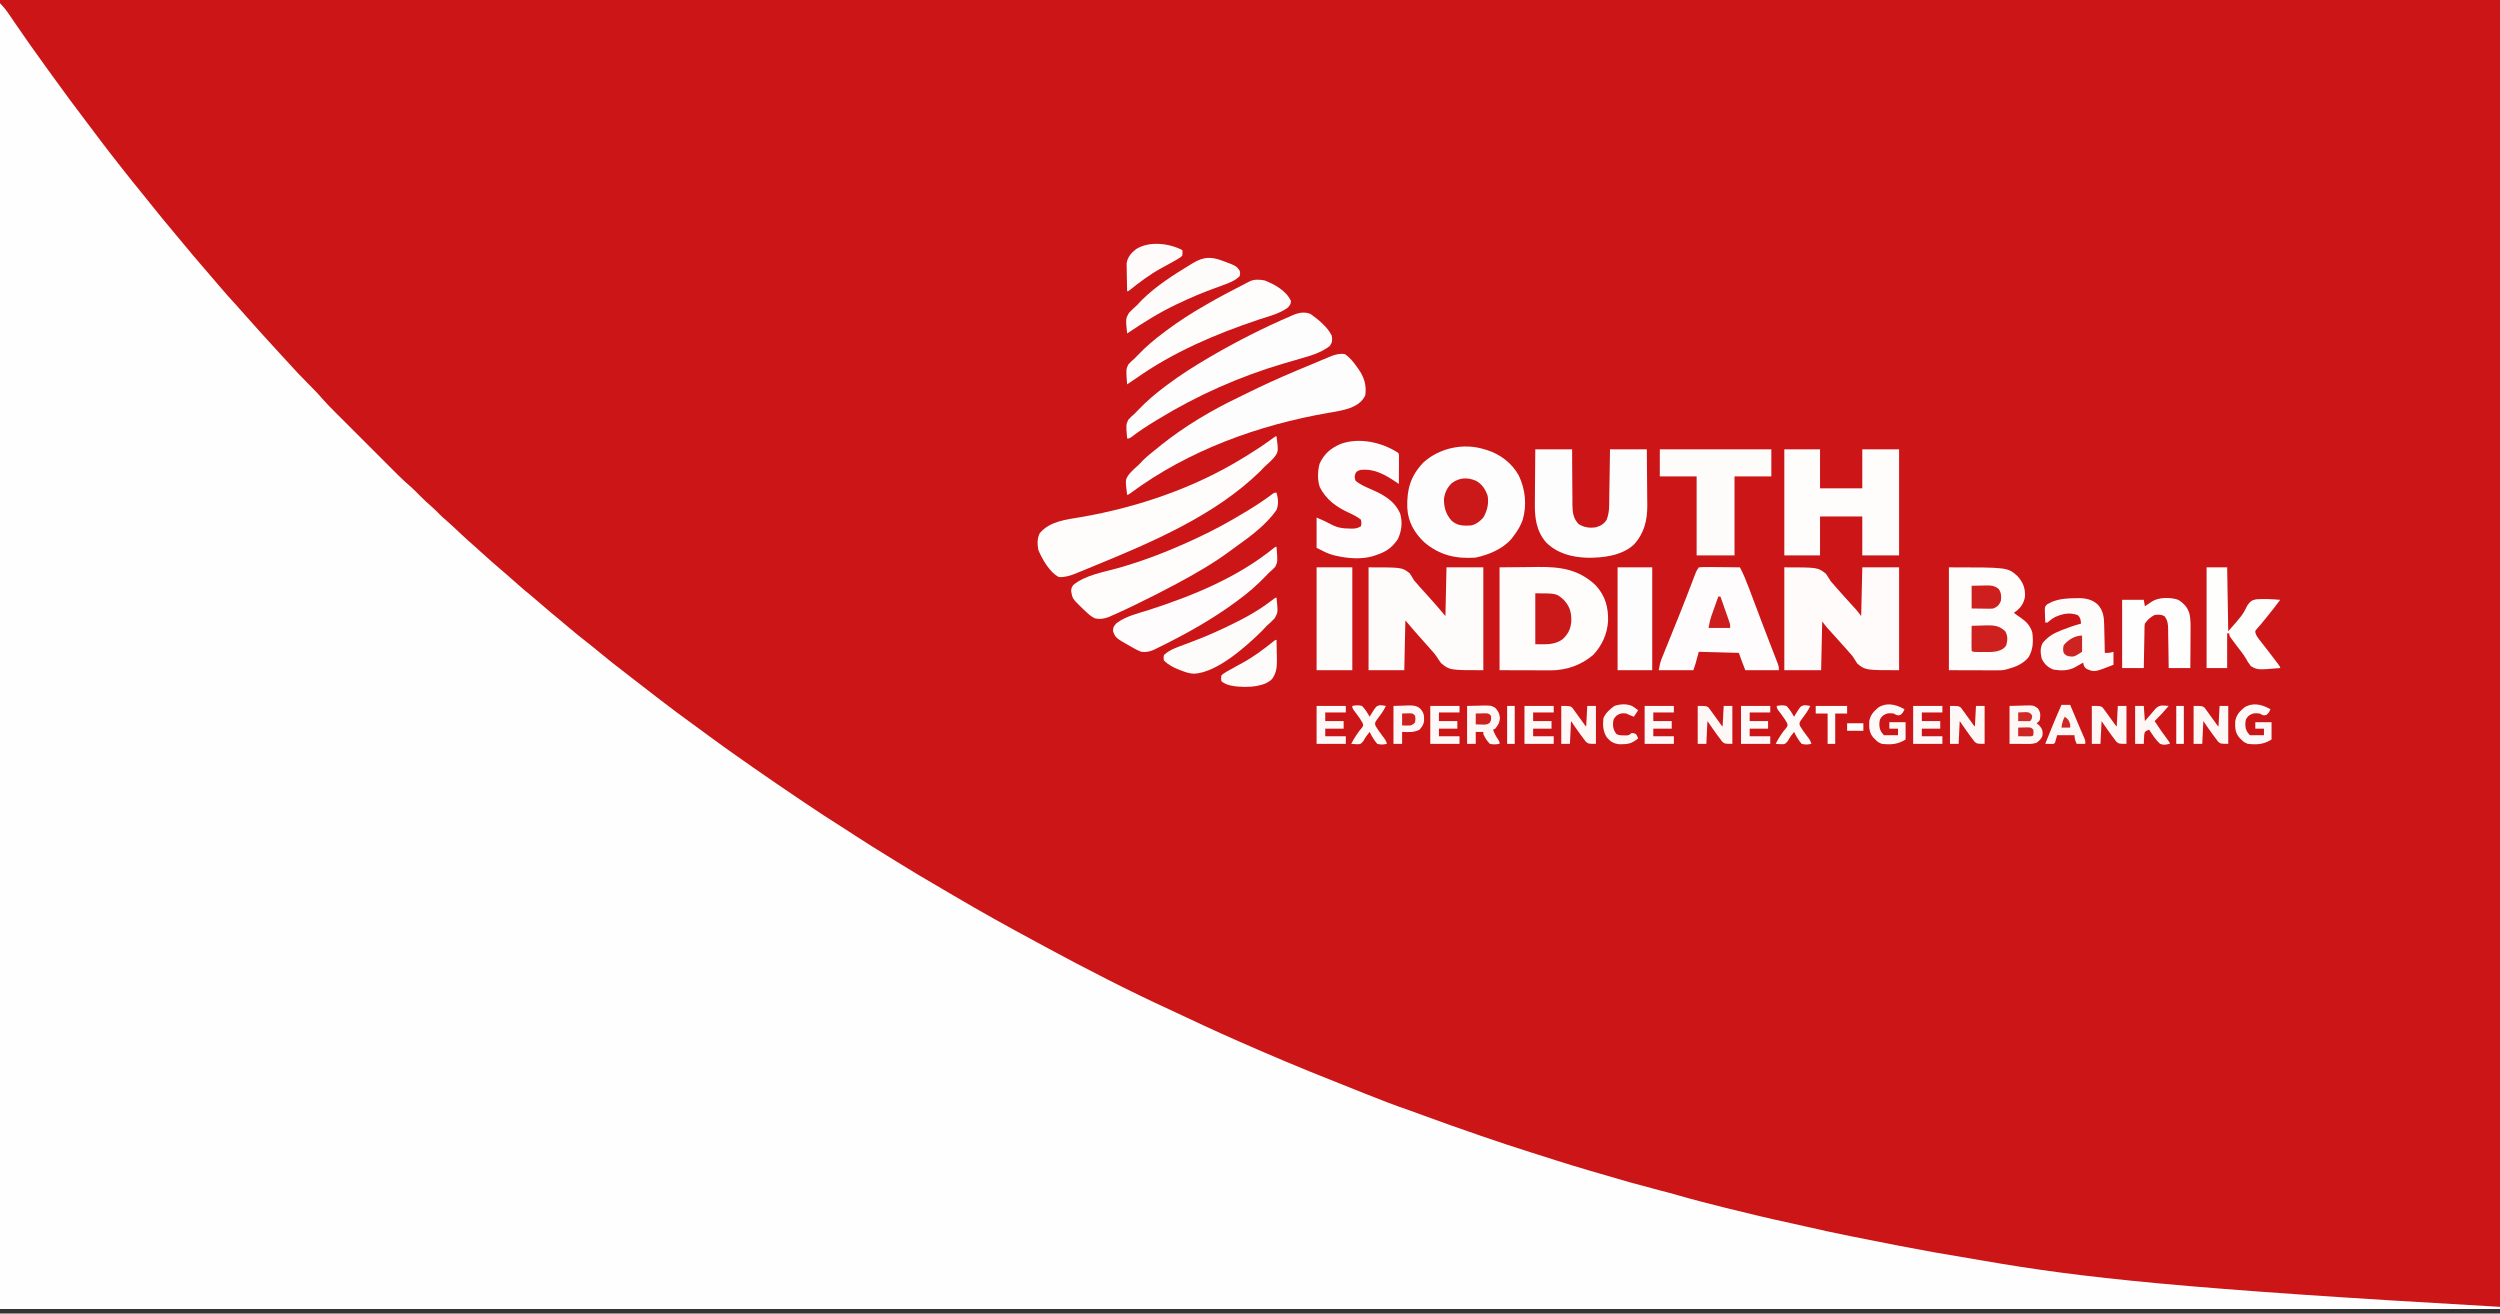 <svg width="118" height="62" viewBox="0 0 118 62" fill="none" xmlns="http://www.w3.org/2000/svg">
<rect x="0" y="0" width="118" height="62" fill="#333333" stroke="none"/>
<g clip-path="url(#clip0_1672_1079)">
<path d="M0 0C38.94 0 77.88 0 118 0C118 20.389 118 40.778 118 61.785C79.06 61.785 40.12 61.785 0 61.785C0 41.396 0 21.007 0 0Z" fill="#CB1517"/>
<path d="M0 0.153C0.176 0.329 0.31 0.502 0.447 0.706C0.497 0.779 0.547 0.853 0.597 0.926C0.624 0.966 0.651 1.006 0.679 1.047C1.164 1.759 1.661 2.463 2.168 3.16C2.25 3.272 2.331 3.385 2.412 3.498C2.981 4.288 3.557 5.071 4.148 5.844C4.357 6.117 4.563 6.391 4.769 6.666C5.025 7.008 5.287 7.345 5.552 7.681C5.621 7.768 5.69 7.855 5.758 7.943C6.066 8.337 6.379 8.726 6.695 9.113C6.815 9.26 6.934 9.408 7.052 9.557C7.457 10.063 7.865 10.566 8.285 11.06C8.429 11.229 8.57 11.4 8.71 11.572C8.96 11.879 9.219 12.18 9.477 12.48C9.581 12.6 9.684 12.72 9.787 12.84C9.838 12.9 9.889 12.959 9.94 13.019C10.068 13.169 10.197 13.319 10.325 13.47C10.617 13.812 10.914 14.149 11.22 14.479C11.354 14.625 11.484 14.774 11.614 14.923C11.756 15.085 11.9 15.245 12.045 15.405C12.159 15.531 12.273 15.658 12.386 15.785C12.651 16.078 12.918 16.369 13.185 16.66C13.209 16.686 13.233 16.712 13.257 16.739C14.07 17.631 14.07 17.631 14.916 18.49C15.011 18.587 15.099 18.687 15.187 18.79C15.369 18.998 15.559 19.195 15.754 19.389C15.79 19.425 15.825 19.46 15.861 19.497C15.977 19.612 16.092 19.728 16.208 19.843C16.289 19.924 16.37 20.005 16.451 20.086C16.62 20.256 16.79 20.425 16.959 20.594C17.175 20.81 17.392 21.026 17.608 21.243C17.775 21.41 17.942 21.577 18.109 21.744C18.189 21.824 18.269 21.904 18.348 21.984C18.46 22.095 18.572 22.207 18.683 22.319C18.732 22.367 18.732 22.367 18.782 22.417C18.974 22.609 19.173 22.791 19.379 22.968C19.519 23.09 19.648 23.222 19.777 23.355C19.978 23.558 20.183 23.753 20.401 23.939C20.525 24.047 20.639 24.165 20.755 24.283C20.847 24.373 20.942 24.458 21.041 24.543C21.29 24.76 21.53 24.987 21.77 25.215C21.974 25.407 22.181 25.593 22.392 25.777C22.519 25.887 22.643 26.001 22.767 26.114C23.049 26.371 23.334 26.622 23.623 26.87C23.685 26.922 23.747 26.975 23.808 27.028C23.855 27.068 23.855 27.068 23.902 27.108C24.083 27.263 24.262 27.42 24.438 27.58C24.649 27.772 24.868 27.953 25.09 28.132C25.272 28.283 25.451 28.437 25.629 28.593C25.894 28.824 26.162 29.05 26.435 29.271C26.591 29.398 26.744 29.529 26.897 29.66C27.15 29.876 27.409 30.083 27.672 30.288C27.916 30.477 28.154 30.673 28.392 30.87C28.721 31.143 29.055 31.407 29.395 31.666C29.58 31.807 29.764 31.951 29.947 32.094C30.289 32.359 30.631 32.625 30.974 32.888C31.046 32.943 31.118 32.998 31.189 33.053C31.733 33.47 32.279 33.881 32.836 34.28C33.077 34.453 33.315 34.629 33.553 34.805C33.961 35.107 34.374 35.402 34.79 35.693C34.912 35.779 35.035 35.865 35.157 35.95C35.244 36.012 35.331 36.073 35.419 36.134C35.457 36.161 35.496 36.188 35.535 36.216C36.249 36.715 36.969 37.205 37.691 37.693C37.786 37.756 37.88 37.82 37.974 37.884C38.581 38.295 39.193 38.695 39.813 39.084C40.017 39.211 40.217 39.343 40.417 39.475C40.894 39.786 41.376 40.087 41.861 40.385C42.017 40.48 42.172 40.577 42.328 40.673C43.022 41.103 43.721 41.521 44.428 41.929C44.621 42.042 44.814 42.156 45.007 42.27C46.272 43.016 47.556 43.731 48.849 44.426C49.014 44.514 49.177 44.603 49.341 44.692C51.279 45.738 53.241 46.753 55.244 47.669C55.498 47.785 55.75 47.904 56.002 48.024C57.093 48.543 58.195 49.035 59.304 49.515C59.431 49.57 59.558 49.625 59.685 49.68C61.076 50.282 62.481 50.847 63.89 51.405C64.066 51.475 64.242 51.545 64.417 51.615C65.102 51.888 65.786 52.157 66.483 52.394C66.729 52.479 66.973 52.569 67.216 52.66C68.039 52.965 68.867 53.255 69.697 53.541C69.756 53.562 69.815 53.582 69.876 53.604C70.653 53.873 71.433 54.132 72.218 54.38C72.356 54.424 72.494 54.468 72.632 54.511C72.835 54.576 73.039 54.641 73.242 54.705C73.322 54.73 73.401 54.755 73.481 54.781C74.004 54.947 74.529 55.108 75.057 55.261C75.183 55.297 75.309 55.334 75.436 55.371C76.905 55.804 76.905 55.804 78.386 56.197C78.66 56.265 78.932 56.339 79.204 56.418C79.902 56.621 80.606 56.8 81.312 56.976C81.414 57.001 81.515 57.026 81.617 57.052C82.588 57.294 83.561 57.526 84.541 57.736C84.757 57.782 84.973 57.831 85.188 57.881C86.612 58.214 88.049 58.489 89.484 58.77C89.534 58.78 89.585 58.79 89.637 58.8C90.715 59.011 91.795 59.203 92.879 59.379C93.124 59.419 93.368 59.461 93.613 59.504C98.252 60.312 102.953 60.828 118 61.683C118 61.717 118 61.75 118 61.785C79.06 61.785 40.12 61.785 0 61.785C0 41.447 0 21.108 0 0.153Z" fill="#FEFEFE"/>
<path d="M70.064 21.208C70.108 21.221 70.152 21.233 70.197 21.246C70.822 21.445 71.373 21.87 71.689 22.449C72 23.103 72.073 23.832 71.872 24.537C71.77 24.82 71.629 25.06 71.444 25.297C71.413 25.338 71.383 25.38 71.351 25.423C70.921 25.922 70.283 26.177 69.655 26.319C68.732 26.386 67.95 26.212 67.23 25.598C66.747 25.144 66.452 24.617 66.423 23.948C66.403 23.095 66.573 22.475 67.178 21.836C67.932 21.141 69.084 20.895 70.064 21.208Z" fill="#FEFDFD"/>
<path d="M70.779 26.779C71.237 26.775 71.694 26.77 72.166 26.766C72.309 26.764 72.451 26.762 72.599 26.76C73.657 26.752 74.517 26.869 75.316 27.626C75.768 28.116 75.919 28.663 75.901 29.318C75.862 29.92 75.616 30.473 75.198 30.913C74.642 31.388 73.935 31.641 73.205 31.64C73.15 31.64 73.095 31.64 73.038 31.64C72.981 31.639 72.924 31.639 72.866 31.639C72.813 31.639 72.76 31.639 72.705 31.639C72.508 31.638 72.311 31.638 72.115 31.637C71.454 31.635 71.454 31.635 70.779 31.634C70.779 30.032 70.779 28.43 70.779 26.779Z" fill="#FEFDFC"/>
<path d="M84.22 26.779C85.804 26.779 85.804 26.779 86.188 27.085C86.268 27.202 86.345 27.321 86.418 27.443C86.478 27.516 86.541 27.588 86.606 27.657C86.633 27.689 86.66 27.72 86.688 27.752C86.909 28.006 87.136 28.253 87.361 28.502C87.402 28.547 87.442 28.592 87.484 28.638C87.521 28.678 87.558 28.719 87.596 28.76C87.685 28.862 87.767 28.97 87.848 29.078C87.865 28.32 87.882 27.561 87.9 26.779C88.473 26.779 89.046 26.779 89.637 26.779C89.637 28.381 89.637 29.983 89.637 31.634C88.053 31.634 88.053 31.634 87.669 31.327C87.589 31.21 87.512 31.091 87.439 30.969C87.379 30.896 87.316 30.825 87.251 30.755C87.224 30.724 87.197 30.692 87.169 30.66C86.948 30.407 86.721 30.159 86.496 29.91C86.455 29.866 86.415 29.821 86.373 29.775C86.336 29.734 86.299 29.694 86.261 29.652C86.172 29.55 86.09 29.442 86.009 29.334C85.992 30.093 85.975 30.852 85.957 31.634C85.384 31.634 84.811 31.634 84.22 31.634C84.22 30.032 84.22 28.43 84.22 26.779Z" fill="#FEFBFA"/>
<path d="M64.596 26.779C66.18 26.779 66.18 26.779 66.538 27.06C66.61 27.168 66.678 27.279 66.742 27.392C66.801 27.463 66.862 27.532 66.924 27.6C66.952 27.631 66.979 27.663 67.008 27.696C67.122 27.826 67.239 27.954 67.356 28.082C67.653 28.408 67.942 28.739 68.224 29.078C68.241 28.32 68.258 27.561 68.275 26.779C68.849 26.779 69.422 26.779 70.013 26.779C70.013 28.381 70.013 29.983 70.013 31.634C68.429 31.634 68.429 31.634 68.02 31.302C67.879 31.103 67.879 31.103 67.819 31.006C67.748 30.893 67.663 30.798 67.573 30.701C67.546 30.67 67.519 30.639 67.492 30.608C67.388 30.488 67.283 30.371 67.177 30.254C66.889 29.935 66.608 29.613 66.334 29.283C66.317 30.059 66.3 30.834 66.282 31.634C65.726 31.634 65.169 31.634 64.596 31.634C64.596 30.032 64.596 28.43 64.596 26.779Z" fill="#FEFCFB"/>
<path d="M60.252 20.595C60.343 21.317 60.343 21.317 60.141 21.589C60.003 21.748 59.847 21.886 59.69 22.026C59.621 22.097 59.553 22.168 59.485 22.24C57.342 24.34 54.329 25.61 51.594 26.732C51.498 26.771 51.403 26.811 51.307 26.85C51.172 26.906 51.037 26.961 50.902 27.016C50.862 27.032 50.822 27.049 50.782 27.066C50.524 27.169 50.26 27.254 49.98 27.238C49.546 27.022 49.191 26.389 49.009 25.961C48.963 25.691 48.946 25.418 49.075 25.17C49.548 24.595 50.341 24.523 51.031 24.405C53.678 23.949 56.372 23.032 58.668 21.617C58.734 21.577 58.8 21.537 58.866 21.497C59.25 21.263 59.621 21.016 59.984 20.751C60.196 20.595 60.196 20.595 60.252 20.595Z" fill="#FEFDFC"/>
<path d="M63.472 16.711C63.716 16.874 63.877 17.077 64.043 17.315C64.065 17.344 64.087 17.374 64.109 17.404C64.385 17.793 64.507 18.175 64.443 18.653C64.304 18.965 64.046 19.129 63.736 19.253C63.404 19.372 63.068 19.427 62.721 19.484C59.406 20.055 56.095 21.255 53.375 23.266C53.251 23.355 53.251 23.355 53.2 23.355C53.109 22.633 53.109 22.633 53.312 22.359C53.45 22.201 53.605 22.063 53.762 21.924C53.822 21.861 53.882 21.799 53.941 21.735C54.173 21.508 54.428 21.308 54.682 21.106C54.752 21.049 54.752 21.049 54.824 20.99C55.925 20.115 57.175 19.368 58.444 18.763C58.588 18.694 58.73 18.622 58.873 18.551C59.605 18.189 60.346 17.854 61.099 17.535C61.141 17.517 61.182 17.5 61.226 17.481C61.471 17.377 61.718 17.275 61.965 17.173C62.099 17.117 62.234 17.06 62.369 17.003C62.46 16.965 62.551 16.927 62.643 16.89C62.685 16.872 62.727 16.854 62.77 16.835C63.012 16.736 63.205 16.681 63.472 16.711Z" fill="#FEFDFD"/>
<path d="M84.22 21.208C84.776 21.208 85.333 21.208 85.906 21.208C85.906 21.815 85.906 22.422 85.906 23.048C86.564 23.048 87.222 23.048 87.9 23.048C87.9 22.441 87.9 21.834 87.9 21.208C88.473 21.208 89.046 21.208 89.637 21.208C89.637 22.861 89.637 24.514 89.637 26.216C89.064 26.216 88.49 26.216 87.9 26.216C87.9 25.609 87.9 25.002 87.9 24.377C87.242 24.377 86.584 24.377 85.906 24.377C85.906 24.984 85.906 25.591 85.906 26.216C85.35 26.216 84.793 26.216 84.22 26.216C84.22 24.564 84.22 22.911 84.22 21.208Z" fill="#FEFDFC"/>
<path d="M72.466 21.208C73.039 21.208 73.613 21.208 74.204 21.208C74.204 21.428 74.205 21.649 74.206 21.876C74.207 22.052 74.209 22.229 74.21 22.405C74.212 22.591 74.213 22.777 74.213 22.963C74.214 23.142 74.215 23.321 74.218 23.501C74.219 23.602 74.218 23.703 74.218 23.804C74.224 24.171 74.248 24.46 74.51 24.735C74.772 24.896 75.027 24.934 75.328 24.888C75.562 24.816 75.702 24.738 75.836 24.53C75.916 24.304 75.948 24.118 75.952 23.877C75.953 23.818 75.954 23.758 75.955 23.697C75.956 23.633 75.956 23.57 75.957 23.504C75.959 23.406 75.959 23.406 75.96 23.305C75.963 23.132 75.966 22.958 75.968 22.784C75.971 22.607 75.974 22.429 75.977 22.252C75.982 21.904 75.987 21.556 75.992 21.208C76.566 21.208 77.139 21.208 77.73 21.208C77.734 21.615 77.738 22.022 77.74 22.429C77.741 22.619 77.743 22.809 77.745 22.998C77.747 23.181 77.749 23.365 77.749 23.548C77.75 23.651 77.751 23.753 77.753 23.856C77.753 24.563 77.607 25.178 77.117 25.705C76.553 26.234 75.648 26.334 74.914 26.326C74.19 26.299 73.507 26.125 72.977 25.603C72.51 25.062 72.435 24.434 72.446 23.744C72.446 23.67 72.447 23.596 72.447 23.523C72.448 23.331 72.45 23.14 72.452 22.948C72.454 22.717 72.455 22.486 72.457 22.255C72.459 21.906 72.462 21.557 72.466 21.208Z" fill="#FEFDFD"/>
<path d="M91.988 26.779C94.753 26.779 94.753 26.779 95.213 27.179C95.484 27.471 95.592 27.744 95.581 28.143C95.543 28.427 95.412 28.64 95.195 28.823C95.148 28.857 95.102 28.89 95.054 28.925C95.154 29.001 95.254 29.075 95.359 29.144C95.634 29.331 95.823 29.523 95.923 29.845C95.978 30.26 95.969 30.65 95.753 31.016C95.496 31.336 95.134 31.48 94.747 31.583C94.717 31.591 94.686 31.6 94.655 31.61C94.528 31.637 94.415 31.64 94.285 31.64C94.207 31.64 94.207 31.64 94.128 31.64C94.047 31.639 94.047 31.639 93.964 31.639C93.914 31.639 93.864 31.639 93.812 31.639C93.626 31.638 93.439 31.638 93.253 31.637C92.626 31.635 92.626 31.635 91.988 31.634C91.988 30.032 91.988 28.43 91.988 26.779Z" fill="#FEFDFC"/>
<path d="M80.183 26.779C80.332 26.765 80.469 26.761 80.618 26.764C80.661 26.764 80.704 26.764 80.748 26.764C80.885 26.765 81.023 26.767 81.16 26.769C81.253 26.77 81.346 26.771 81.439 26.771C81.668 26.773 81.896 26.776 82.125 26.779C82.286 27.087 82.416 27.4 82.538 27.725C82.558 27.777 82.577 27.828 82.597 27.881C82.66 28.048 82.723 28.215 82.786 28.382C82.851 28.555 82.916 28.728 82.982 28.9C83.025 29.016 83.069 29.131 83.112 29.247C83.244 29.596 83.377 29.944 83.512 30.292C83.528 30.333 83.543 30.374 83.56 30.416C83.648 30.644 83.648 30.644 83.736 30.872C83.775 30.973 83.814 31.074 83.853 31.175C83.875 31.231 83.897 31.287 83.919 31.344C83.965 31.48 83.965 31.48 83.965 31.634C83.442 31.634 82.919 31.634 82.38 31.634C82.272 31.363 82.166 31.092 82.074 30.816C81.138 30.791 81.138 30.791 80.183 30.765C80.132 30.95 80.082 31.136 80.029 31.327C79.996 31.428 79.962 31.529 79.927 31.634C79.388 31.634 78.848 31.634 78.292 31.634C78.329 31.411 78.361 31.261 78.442 31.059C78.463 31.008 78.484 30.957 78.505 30.904C78.527 30.849 78.549 30.794 78.573 30.738C78.596 30.68 78.619 30.622 78.643 30.563C78.706 30.408 78.768 30.253 78.831 30.097C78.935 29.842 79.037 29.587 79.14 29.331C79.178 29.236 79.217 29.141 79.255 29.047C79.479 28.489 79.698 27.928 79.911 27.366C79.943 27.281 79.943 27.281 79.976 27.195C79.994 27.147 80.012 27.099 80.031 27.05C80.081 26.932 80.081 26.932 80.183 26.779Z" fill="#FEFCFC"/>
<path d="M65.976 21.362C66.027 21.413 66.027 21.413 66.033 21.55C66.032 21.639 66.032 21.639 66.032 21.731C66.031 21.827 66.031 21.827 66.031 21.926C66.031 21.994 66.03 22.063 66.03 22.131C66.03 22.2 66.029 22.269 66.029 22.337C66.029 22.506 66.028 22.675 66.027 22.844C65.982 22.813 65.982 22.813 65.936 22.782C65.408 22.426 64.895 22.112 64.238 22.179C64.076 22.221 64.076 22.221 63.983 22.333C63.927 22.507 63.927 22.507 63.983 22.69C64.201 22.88 64.484 22.993 64.747 23.108C65.32 23.361 65.827 23.643 66.089 24.244C66.207 24.64 66.157 25.081 65.976 25.45C65.697 25.868 65.376 26.07 64.903 26.217C64.867 26.229 64.831 26.241 64.793 26.254C64.248 26.411 63.609 26.358 63.063 26.233C63.029 26.225 62.996 26.217 62.961 26.209C62.655 26.131 62.439 26.007 62.143 25.859C62.143 25.387 62.143 24.914 62.143 24.428C62.387 24.526 62.617 24.639 62.849 24.761C63.143 24.912 63.377 24.947 63.705 24.948C63.79 24.95 63.79 24.95 63.877 24.951C64.028 24.939 64.111 24.915 64.238 24.837C64.264 24.692 64.264 24.692 64.238 24.53C64.052 24.386 63.858 24.288 63.645 24.191C63.066 23.925 62.591 23.576 62.296 22.997C62.176 22.667 62.191 22.208 62.289 21.875C62.509 21.407 62.817 21.153 63.285 20.95C64.162 20.637 65.216 20.874 65.976 21.362Z" fill="#FEFCFC"/>
<path d="M60.252 23.252C60.333 23.539 60.358 23.79 60.252 24.07C59.777 24.753 59.027 25.315 58.355 25.79C58.264 25.855 58.174 25.922 58.084 25.989C57.288 26.58 56.423 27.078 55.55 27.545C55.507 27.568 55.464 27.591 55.42 27.615C54.822 27.935 54.216 28.24 53.605 28.535C53.545 28.564 53.485 28.594 53.423 28.624C53.12 28.769 52.816 28.911 52.508 29.046C52.451 29.071 52.394 29.096 52.336 29.122C52.106 29.207 51.906 29.242 51.666 29.18C51.506 29.101 51.387 28.997 51.258 28.874C51.214 28.833 51.169 28.791 51.124 28.749C50.62 28.261 50.62 28.261 50.558 27.906C50.565 27.78 50.58 27.716 50.656 27.615C51.212 27.147 52.086 27.004 52.768 26.814C53.971 26.475 55.131 26.024 56.266 25.501C56.345 25.465 56.345 25.465 56.426 25.428C57.237 25.056 58.008 24.636 58.77 24.172C58.811 24.148 58.852 24.123 58.894 24.098C59.291 23.856 59.676 23.607 60.046 23.324C60.15 23.252 60.15 23.252 60.252 23.252Z" fill="#FEFDFC"/>
<path d="M61.858 14.82C62.237 15.092 62.646 15.418 62.858 15.842C62.892 16.059 62.891 16.155 62.763 16.334C62.333 16.661 61.841 16.797 61.33 16.941C61.118 17.001 60.908 17.064 60.697 17.126C60.654 17.138 60.612 17.151 60.569 17.163C58.501 17.775 56.522 18.655 54.682 19.777C54.641 19.802 54.6 19.827 54.558 19.852C54.16 20.093 53.776 20.343 53.406 20.626C53.302 20.697 53.302 20.697 53.2 20.697C53.146 20.045 53.146 20.045 53.254 19.814C53.348 19.707 53.45 19.616 53.557 19.522C53.61 19.468 53.663 19.413 53.715 19.358C54.111 18.945 54.529 18.585 54.988 18.244C55.022 18.219 55.056 18.193 55.09 18.167C55.727 17.686 56.396 17.268 57.084 16.864C57.121 16.843 57.158 16.821 57.197 16.798C58.404 16.095 59.667 15.457 60.952 14.906C60.984 14.892 61.017 14.877 61.051 14.863C61.319 14.752 61.583 14.707 61.858 14.82Z" fill="#FEFDFD"/>
<path d="M78.343 21.208C80.08 21.208 81.817 21.208 83.607 21.208C83.607 21.63 83.607 22.052 83.607 22.486C83.033 22.486 82.46 22.486 81.869 22.486C81.869 23.717 81.869 24.948 81.869 26.216C81.279 26.216 80.689 26.216 80.081 26.216C80.081 24.985 80.081 23.754 80.081 22.486C79.507 22.486 78.934 22.486 78.343 22.486C78.343 22.064 78.343 21.643 78.343 21.208Z" fill="#FEFCFB"/>
<path d="M60.252 25.808C60.306 26.507 60.306 26.507 60.197 26.745C60.104 26.852 60.002 26.941 59.894 27.034C59.841 27.088 59.788 27.143 59.736 27.198C59.341 27.611 58.924 27.973 58.463 28.312C58.432 28.335 58.4 28.359 58.368 28.383C57.202 29.251 55.906 29.965 54.602 30.602C54.568 30.619 54.534 30.636 54.5 30.653C54.278 30.758 54.107 30.794 53.864 30.765C53.728 30.708 53.61 30.652 53.484 30.579C53.45 30.561 53.417 30.542 53.383 30.523C52.658 30.113 52.658 30.113 52.535 29.794C52.531 29.607 52.577 29.548 52.705 29.41C53.141 29.079 53.738 28.947 54.254 28.781C56.318 28.115 58.425 27.247 60.122 25.868C60.201 25.808 60.201 25.808 60.252 25.808Z" fill="#FEFCFC"/>
<path d="M59.69 13.236C60.166 13.421 60.72 13.73 60.935 14.21C60.916 14.36 60.916 14.36 60.792 14.514C60.388 14.816 59.849 14.938 59.376 15.097C57.33 15.787 55.377 16.619 53.605 17.869C53.471 17.962 53.336 18.052 53.2 18.142C53.146 17.441 53.146 17.441 53.256 17.203C53.349 17.096 53.45 17.008 53.557 16.916C53.607 16.865 53.656 16.815 53.704 16.764C54.085 16.363 54.494 16.018 54.937 15.689C54.972 15.663 55.006 15.637 55.042 15.61C55.63 15.167 56.241 14.779 56.879 14.412C56.914 14.391 56.949 14.371 56.985 14.35C57.602 13.992 58.237 13.664 58.872 13.338C58.927 13.31 58.927 13.31 58.982 13.281C59.21 13.173 59.448 13.193 59.69 13.236Z" fill="#FEFDFC"/>
<path d="M104.151 26.779C104.471 26.779 104.791 26.779 105.122 26.779C105.138 27.774 105.155 28.769 105.173 29.794C105.843 29.038 105.843 29.038 106.083 28.564C106.203 28.394 106.286 28.323 106.492 28.287C106.871 28.259 107.248 28.279 107.626 28.312C107.418 28.594 107.202 28.868 106.981 29.139C106.897 29.242 106.813 29.345 106.729 29.448C106.665 29.527 106.597 29.603 106.529 29.678C106.438 29.784 106.438 29.784 106.463 29.892C106.505 30.009 106.558 30.088 106.636 30.187C106.677 30.24 106.677 30.24 106.719 30.294C106.748 30.331 106.778 30.369 106.808 30.407C106.868 30.485 106.929 30.563 106.989 30.64C107.019 30.679 107.049 30.717 107.08 30.756C107.2 30.912 107.319 31.068 107.437 31.225C107.474 31.273 107.511 31.322 107.548 31.372C107.626 31.48 107.626 31.48 107.626 31.532C106.557 31.622 106.557 31.622 106.241 31.441C106.146 31.322 106.07 31.203 105.999 31.07C105.87 30.852 105.706 30.656 105.553 30.455C105.49 30.371 105.427 30.286 105.364 30.201C105.337 30.164 105.31 30.128 105.282 30.09C105.224 29.998 105.224 29.998 105.224 29.896C105.19 29.896 105.156 29.896 105.122 29.896C105.122 30.436 105.122 30.976 105.122 31.532C104.801 31.532 104.481 31.532 104.151 31.532C104.151 29.963 104.151 28.395 104.151 26.779Z" fill="#FEFEFD"/>
<path d="M62.143 26.779C62.699 26.779 63.256 26.779 63.829 26.779C63.829 28.381 63.829 29.983 63.829 31.634C63.273 31.634 62.716 31.634 62.143 31.634C62.143 30.032 62.143 28.43 62.143 26.779Z" fill="#FEFCFB"/>
<path d="M76.35 26.779C76.89 26.779 77.429 26.779 77.985 26.779C77.985 28.381 77.985 29.983 77.985 31.634C77.446 31.634 76.906 31.634 76.35 31.634C76.35 30.032 76.35 28.43 76.35 26.779Z" fill="#FEFDFD"/>
<path d="M97.954 28.235C98.005 28.234 98.055 28.233 98.106 28.232C98.459 28.235 98.748 28.293 99.016 28.536C99.272 28.819 99.311 29.121 99.317 29.488C99.318 29.527 99.319 29.565 99.32 29.604C99.323 29.725 99.326 29.846 99.328 29.966C99.33 30.049 99.332 30.131 99.334 30.213C99.339 30.414 99.343 30.615 99.347 30.816C99.502 30.82 99.606 30.815 99.756 30.765C99.756 30.967 99.756 31.17 99.756 31.378C98.859 31.731 98.859 31.731 98.481 31.57C98.363 31.469 98.354 31.424 98.325 31.276C98.269 31.308 98.269 31.308 98.211 31.341C98.161 31.369 98.111 31.397 98.06 31.426C98.011 31.454 97.961 31.482 97.911 31.511C97.59 31.667 97.259 31.661 96.913 31.602C96.645 31.493 96.488 31.338 96.364 31.078C96.309 30.803 96.285 30.602 96.415 30.346C96.663 30.052 96.911 29.899 97.264 29.762C97.303 29.747 97.341 29.732 97.38 29.716C97.656 29.607 97.935 29.511 98.223 29.436C98.211 29.258 98.203 29.16 98.073 29.034C97.699 28.896 97.363 28.965 97.006 29.122C96.869 29.194 96.755 29.283 96.638 29.385C96.605 29.385 96.571 29.385 96.536 29.385C96.531 29.261 96.527 29.136 96.523 29.011C96.522 28.976 96.52 28.941 96.518 28.904C96.513 28.643 96.513 28.643 96.624 28.524C96.662 28.505 96.701 28.485 96.741 28.465C96.778 28.445 96.815 28.426 96.853 28.405C97.221 28.262 97.563 28.239 97.954 28.235Z" fill="#FEFCFB"/>
<path d="M102.806 28.309C103.068 28.468 103.245 28.655 103.338 28.95C103.399 29.212 103.397 29.468 103.394 29.735C103.394 29.787 103.394 29.838 103.394 29.891C103.393 30.055 103.392 30.218 103.391 30.382C103.39 30.493 103.39 30.605 103.389 30.716C103.388 30.988 103.386 31.26 103.384 31.532C103.047 31.532 102.71 31.532 102.362 31.532C102.359 31.298 102.359 31.298 102.356 31.06C102.354 30.909 102.351 30.758 102.349 30.607C102.347 30.502 102.345 30.397 102.344 30.292C102.343 30.141 102.34 29.991 102.337 29.84C102.337 29.793 102.336 29.746 102.336 29.698C102.33 29.452 102.32 29.277 102.158 29.079C101.996 28.998 101.877 29.01 101.698 29.027C101.497 29.132 101.363 29.248 101.238 29.436C101.221 29.536 101.221 29.536 101.221 29.646C101.22 29.688 101.219 29.73 101.218 29.773C101.217 29.841 101.217 29.841 101.217 29.91C101.216 29.956 101.215 30.002 101.214 30.05C101.211 30.198 101.208 30.346 101.206 30.494C101.204 30.594 101.202 30.694 101.2 30.794C101.195 31.04 101.191 31.286 101.187 31.532C100.849 31.532 100.512 31.532 100.165 31.532C100.165 30.469 100.165 29.407 100.165 28.312C100.502 28.312 100.839 28.312 101.187 28.312C101.204 28.413 101.22 28.514 101.238 28.619C101.269 28.597 101.301 28.576 101.333 28.553C101.374 28.525 101.416 28.497 101.458 28.468C101.499 28.441 101.54 28.413 101.582 28.384C101.902 28.185 102.455 28.186 102.806 28.309Z" fill="#FEFEFE"/>
<path d="M60.252 28.21C60.322 28.903 60.322 28.903 60.168 29.177C60.049 29.308 59.925 29.423 59.792 29.538C59.712 29.622 59.632 29.706 59.553 29.791C58.809 30.522 57.455 31.732 56.381 31.799C56.15 31.796 55.961 31.732 55.748 31.646C55.697 31.627 55.697 31.627 55.644 31.607C55.377 31.504 55.141 31.378 54.937 31.174C54.915 31.052 54.915 31.052 54.937 30.918C55.104 30.765 55.267 30.671 55.476 30.588C55.557 30.555 55.557 30.555 55.64 30.522C55.849 30.442 56.058 30.363 56.267 30.285C57.004 30.011 57.711 29.689 58.412 29.334C58.448 29.316 58.484 29.298 58.521 29.279C59.087 28.992 59.633 28.653 60.132 28.261C60.201 28.21 60.201 28.21 60.252 28.21Z" fill="#FEFCFB"/>
<path d="M57.671 12.297C57.728 12.318 57.728 12.318 57.786 12.339C58.354 12.555 58.354 12.555 58.514 12.776C58.54 12.9 58.54 12.9 58.514 13.032C58.36 13.186 58.198 13.274 57.997 13.354C57.943 13.376 57.889 13.398 57.834 13.42C57.659 13.486 57.484 13.55 57.308 13.614C56.742 13.818 56.196 14.052 55.653 14.309C55.61 14.329 55.568 14.349 55.524 14.37C54.703 14.758 53.953 15.236 53.2 15.74C53.13 15.046 53.13 15.046 53.284 14.772C53.403 14.643 53.527 14.527 53.66 14.412C53.736 14.33 53.813 14.248 53.889 14.166C54.572 13.492 55.404 12.964 56.221 12.47C56.253 12.45 56.284 12.431 56.316 12.412C56.798 12.124 57.153 12.106 57.671 12.297Z" fill="#FEFCFB"/>
<path d="M69.665 22.692C69.948 22.843 70.12 23.107 70.218 23.406C70.277 23.773 70.199 24.107 70.013 24.428C69.848 24.612 69.642 24.774 69.396 24.806C69.039 24.816 68.781 24.817 68.508 24.57C68.241 24.262 68.151 23.947 68.156 23.545C68.191 23.261 68.312 23.006 68.52 22.808C68.883 22.539 69.258 22.52 69.665 22.692Z" fill="#CB1819"/>
<path d="M72.466 28.005C73.456 28.005 73.456 28.005 73.803 28.305C74.1 28.629 74.174 28.898 74.165 29.334C74.136 29.69 74.012 29.936 73.747 30.178C73.358 30.456 72.937 30.407 72.466 30.407C72.466 29.614 72.466 28.822 72.466 28.005Z" fill="#CB1819"/>
<path d="M60.252 30.203C60.258 30.433 60.262 30.663 60.265 30.892C60.267 30.99 60.267 30.99 60.27 31.089C60.274 31.466 60.262 31.727 60.048 32.042C59.953 32.135 59.953 32.135 59.856 32.189C59.825 32.208 59.793 32.227 59.761 32.246C59.45 32.378 59.146 32.42 58.812 32.419C58.774 32.419 58.737 32.419 58.699 32.419C58.379 32.413 57.881 32.38 57.646 32.145C57.632 32.022 57.632 32.022 57.646 31.889C57.714 31.815 57.714 31.815 57.818 31.752C57.86 31.726 57.902 31.7 57.945 31.674C58.106 31.582 58.268 31.493 58.431 31.405C58.49 31.372 58.49 31.372 58.55 31.34C58.59 31.318 58.629 31.296 58.67 31.274C59.19 30.986 59.658 30.634 60.12 30.263C60.201 30.203 60.201 30.203 60.252 30.203Z" fill="#FEFBFB"/>
<path d="M55.806 11.805C55.817 11.924 55.817 11.924 55.806 12.061C55.738 12.135 55.738 12.135 55.634 12.198C55.592 12.224 55.55 12.249 55.507 12.276C55.346 12.367 55.184 12.457 55.021 12.545C54.982 12.567 54.943 12.588 54.902 12.61C54.862 12.632 54.822 12.653 54.781 12.676C54.262 12.963 53.794 13.316 53.331 13.687C53.251 13.747 53.251 13.747 53.2 13.747C53.195 13.542 53.191 13.336 53.188 13.131C53.188 13.061 53.186 12.991 53.184 12.921C53.182 12.821 53.181 12.72 53.18 12.619C53.179 12.559 53.178 12.498 53.176 12.436C53.216 12.144 53.391 11.936 53.623 11.759C54.238 11.366 55.185 11.478 55.806 11.805Z" fill="#FEFBFA"/>
<path d="M94.85 33.32C95.038 33.315 95.227 33.309 95.421 33.304C95.51 33.3 95.51 33.3 95.6 33.297C95.985 33.292 95.985 33.292 96.189 33.435C96.326 33.645 96.312 33.738 96.281 33.984C96.204 34.087 96.204 34.087 96.127 34.138C96.191 34.188 96.191 34.188 96.255 34.24C96.399 34.412 96.422 34.486 96.408 34.703C96.365 34.873 96.262 34.954 96.127 35.057C95.974 35.109 95.873 35.114 95.713 35.114C95.668 35.114 95.623 35.113 95.576 35.113C95.519 35.113 95.461 35.112 95.402 35.112C95.22 35.111 95.037 35.11 94.85 35.109C94.85 34.518 94.85 33.928 94.85 33.32Z" fill="#FDF8F6"/>
<path d="M69.246 33.32C69.435 33.316 69.624 33.312 69.818 33.307C69.907 33.305 69.907 33.305 69.997 33.302C70.384 33.298 70.384 33.298 70.583 33.417C70.73 33.585 70.774 33.677 70.799 33.901C70.776 34.12 70.712 34.224 70.575 34.393C70.541 34.41 70.508 34.427 70.473 34.444C70.528 34.601 70.591 34.723 70.684 34.863C70.779 35.007 70.779 35.007 70.779 35.109C70.618 35.138 70.48 35.148 70.32 35.109C70.184 34.973 70.093 34.823 70.013 34.649C70.013 34.615 70.013 34.581 70.013 34.547C69.895 34.547 69.777 34.547 69.655 34.547C69.655 34.732 69.655 34.918 69.655 35.109C69.52 35.109 69.385 35.109 69.246 35.109C69.246 34.519 69.246 33.928 69.246 33.32Z" fill="#FDF7F5"/>
<path d="M103.538 33.32C103.946 33.32 103.946 33.32 104.058 33.404C104.085 33.442 104.113 33.48 104.141 33.52C104.172 33.561 104.203 33.602 104.234 33.645C104.265 33.688 104.295 33.732 104.327 33.777C104.358 33.82 104.39 33.864 104.423 33.908C104.482 33.988 104.54 34.069 104.597 34.15C104.656 34.237 104.656 34.237 104.713 34.291C104.73 33.971 104.747 33.65 104.764 33.32C104.899 33.32 105.034 33.32 105.173 33.32C105.173 33.91 105.173 34.501 105.173 35.109C104.815 35.109 104.815 35.109 104.692 35.004C104.639 34.932 104.639 34.932 104.585 34.86C104.547 34.809 104.508 34.758 104.469 34.706C104.431 34.653 104.394 34.601 104.355 34.547C104.319 34.497 104.283 34.447 104.246 34.395C104.162 34.276 104.08 34.156 103.998 34.035C103.981 34.39 103.964 34.744 103.946 35.109C103.812 35.109 103.677 35.109 103.538 35.109C103.538 34.519 103.538 33.928 103.538 33.32Z" fill="#FDF8F6"/>
<path d="M98.734 33.32C99.142 33.32 99.142 33.32 99.254 33.404C99.281 33.442 99.309 33.48 99.337 33.52C99.368 33.561 99.399 33.602 99.43 33.645C99.461 33.688 99.491 33.732 99.523 33.777C99.554 33.82 99.586 33.864 99.619 33.908C99.678 33.988 99.736 34.069 99.793 34.15C99.852 34.237 99.852 34.237 99.909 34.291C99.926 33.971 99.943 33.65 99.96 33.32C100.095 33.32 100.23 33.32 100.369 33.32C100.369 33.91 100.369 34.501 100.369 35.109C100.011 35.109 100.011 35.109 99.888 35.004C99.835 34.932 99.835 34.932 99.781 34.86C99.743 34.809 99.704 34.758 99.665 34.706C99.627 34.653 99.59 34.601 99.551 34.547C99.515 34.497 99.48 34.447 99.442 34.395C99.358 34.276 99.276 34.156 99.194 34.035C99.177 34.39 99.16 34.744 99.142 35.109C99.008 35.109 98.873 35.109 98.734 35.109C98.734 34.519 98.734 33.928 98.734 33.32Z" fill="#FDF8F6"/>
<path d="M92.039 33.32C92.448 33.32 92.448 33.32 92.559 33.404C92.587 33.442 92.614 33.48 92.642 33.52C92.673 33.561 92.704 33.602 92.736 33.645C92.766 33.688 92.797 33.732 92.828 33.777C92.86 33.82 92.892 33.864 92.924 33.908C92.983 33.988 93.041 34.069 93.098 34.15C93.157 34.237 93.157 34.237 93.215 34.291C93.231 33.971 93.248 33.65 93.266 33.32C93.4 33.32 93.535 33.32 93.674 33.32C93.674 33.91 93.674 34.501 93.674 35.109C93.317 35.109 93.317 35.109 93.194 35.004C93.141 34.932 93.141 34.932 93.087 34.86C93.048 34.809 93.01 34.758 92.97 34.706C92.933 34.653 92.895 34.601 92.857 34.547C92.821 34.497 92.785 34.447 92.748 34.395C92.664 34.276 92.581 34.156 92.499 34.035C92.482 34.39 92.465 34.744 92.448 35.109C92.313 35.109 92.178 35.109 92.039 35.109C92.039 34.519 92.039 33.928 92.039 33.32Z" fill="#FDF8F6"/>
<path d="M80.132 33.32C80.54 33.32 80.54 33.32 80.652 33.404C80.679 33.442 80.707 33.48 80.735 33.52C80.766 33.561 80.796 33.602 80.828 33.645C80.859 33.688 80.889 33.732 80.921 33.777C80.952 33.82 80.984 33.864 81.017 33.908C81.076 33.988 81.134 34.069 81.191 34.15C81.25 34.237 81.25 34.237 81.307 34.291C81.324 33.971 81.341 33.65 81.358 33.32C81.493 33.32 81.628 33.32 81.767 33.32C81.767 33.91 81.767 34.501 81.767 35.109C81.409 35.109 81.409 35.109 81.286 35.004C81.233 34.932 81.233 34.932 81.179 34.86C81.141 34.809 81.102 34.758 81.063 34.706C81.025 34.653 80.988 34.601 80.949 34.547C80.913 34.497 80.877 34.447 80.841 34.395C80.756 34.276 80.674 34.156 80.591 34.035C80.575 34.39 80.558 34.744 80.54 35.109C80.406 35.109 80.271 35.109 80.132 35.109C80.132 34.519 80.132 33.928 80.132 33.32Z" fill="#FDF8F6"/>
<path d="M73.692 33.32C74.101 33.32 74.101 33.32 74.213 33.404C74.24 33.442 74.267 33.48 74.296 33.52C74.327 33.561 74.357 33.602 74.389 33.645C74.419 33.688 74.45 33.732 74.481 33.777C74.513 33.82 74.545 33.864 74.578 33.908C74.636 33.988 74.694 34.069 74.752 34.15C74.811 34.237 74.811 34.237 74.868 34.291C74.885 33.971 74.901 33.65 74.919 33.32C75.054 33.32 75.189 33.32 75.328 33.32C75.328 33.91 75.328 34.501 75.328 35.109C74.97 35.109 74.97 35.109 74.847 35.004C74.794 34.932 74.794 34.932 74.74 34.86C74.702 34.809 74.663 34.758 74.624 34.706C74.586 34.653 74.549 34.601 74.51 34.547C74.474 34.497 74.438 34.447 74.401 34.395C74.317 34.276 74.234 34.156 74.152 34.035C74.135 34.39 74.119 34.744 74.101 35.109C73.966 35.109 73.831 35.109 73.692 35.109C73.692 34.519 73.692 33.928 73.692 33.32Z" fill="#FDF8F6"/>
<path d="M93.061 29.538C93.248 29.531 93.436 29.526 93.623 29.522C93.676 29.52 93.728 29.518 93.783 29.516C94.127 29.51 94.39 29.547 94.645 29.794C94.779 30.02 94.759 30.208 94.696 30.458C94.576 30.638 94.448 30.688 94.243 30.744C94.031 30.784 93.819 30.777 93.604 30.774C93.557 30.774 93.511 30.774 93.463 30.774C93.119 30.772 93.119 30.772 93.061 30.714C93.057 30.627 93.055 30.539 93.056 30.452C93.056 30.399 93.056 30.346 93.056 30.291C93.057 30.236 93.057 30.18 93.058 30.123C93.058 30.067 93.058 30.011 93.058 29.954C93.059 29.815 93.06 29.677 93.061 29.538Z" fill="#CD201F"/>
<path d="M65.772 33.32C65.942 33.315 66.113 33.309 66.289 33.304C66.369 33.301 66.369 33.301 66.45 33.297C66.68 33.294 66.846 33.293 67.029 33.442C67.21 33.639 67.22 33.76 67.217 34.019C67.194 34.204 67.121 34.308 66.998 34.444C66.726 34.582 66.479 34.554 66.18 34.547C66.18 34.732 66.18 34.918 66.18 35.109C66.045 35.109 65.91 35.109 65.772 35.109C65.772 34.518 65.772 33.928 65.772 33.32Z" fill="#FDF8F7"/>
<path d="M107.064 33.422C107.097 33.439 107.131 33.456 107.166 33.474C107.116 33.599 107.078 33.667 106.968 33.748C106.823 33.791 106.787 33.746 106.655 33.678C106.439 33.654 106.334 33.654 106.15 33.774C106 33.924 105.992 33.961 105.978 34.179C105.98 34.395 106.04 34.545 106.195 34.7C106.307 34.704 106.419 34.704 106.53 34.703C106.592 34.703 106.653 34.702 106.716 34.702C106.787 34.701 106.787 34.701 106.859 34.7C106.859 34.599 106.859 34.498 106.859 34.393C106.724 34.393 106.589 34.393 106.45 34.393C106.45 34.292 106.45 34.191 106.45 34.087C106.703 34.087 106.956 34.087 107.217 34.087C107.217 34.357 107.217 34.626 107.217 34.904C106.853 35.137 106.519 35.159 106.093 35.109C105.911 35.029 105.911 35.029 105.786 34.904C105.749 34.87 105.749 34.87 105.712 34.834C105.5 34.6 105.49 34.351 105.503 34.044C105.553 33.751 105.699 33.591 105.919 33.403C106.28 33.156 106.697 33.232 107.064 33.422Z" fill="#FDF9F8"/>
<path d="M89.79 33.422C89.824 33.439 89.858 33.456 89.892 33.474C89.842 33.599 89.805 33.667 89.695 33.748C89.55 33.791 89.513 33.746 89.382 33.678C89.165 33.654 89.061 33.654 88.877 33.774C88.727 33.924 88.719 33.961 88.704 34.179C88.706 34.395 88.766 34.545 88.921 34.7C89.033 34.704 89.145 34.704 89.257 34.703C89.318 34.703 89.379 34.702 89.442 34.702C89.513 34.701 89.513 34.701 89.586 34.7C89.586 34.599 89.586 34.498 89.586 34.393C89.451 34.393 89.316 34.393 89.177 34.393C89.177 34.292 89.177 34.191 89.177 34.087C89.43 34.087 89.683 34.087 89.944 34.087C89.944 34.357 89.944 34.626 89.944 34.904C89.58 35.137 89.246 35.159 88.819 35.109C88.637 35.029 88.637 35.029 88.513 34.904C88.476 34.87 88.476 34.87 88.438 34.834C88.226 34.6 88.216 34.351 88.229 34.044C88.28 33.751 88.426 33.591 88.646 33.403C89.007 33.156 89.424 33.232 89.79 33.422Z" fill="#FDF9F8"/>
<path d="M97.303 33.269C97.438 33.269 97.573 33.269 97.712 33.269C97.736 33.327 97.736 33.327 97.761 33.385C97.835 33.561 97.909 33.736 97.983 33.911C98.009 33.971 98.034 34.032 98.06 34.094C98.085 34.153 98.11 34.212 98.136 34.272C98.16 34.329 98.184 34.386 98.208 34.444C98.26 34.567 98.314 34.688 98.368 34.81C98.427 34.956 98.427 34.956 98.427 35.109C98.292 35.109 98.157 35.109 98.018 35.109C97.954 34.96 97.916 34.864 97.916 34.7C97.646 34.7 97.376 34.7 97.098 34.7C97.048 34.877 97.048 34.877 96.996 35.058C96.945 35.109 96.945 35.109 96.85 35.114C96.746 35.112 96.641 35.111 96.536 35.109C96.78 34.49 97.031 33.876 97.303 33.269Z" fill="#FDF7F5"/>
<path d="M90.301 33.32C90.757 33.32 91.212 33.32 91.681 33.32C91.681 33.421 91.681 33.522 91.681 33.627C91.361 33.627 91.04 33.627 90.71 33.627C90.71 33.762 90.71 33.897 90.71 34.035C90.997 34.035 91.284 34.035 91.579 34.035C91.579 34.154 91.579 34.272 91.579 34.393C91.292 34.393 91.005 34.393 90.71 34.393C90.71 34.511 90.71 34.629 90.71 34.751C91.031 34.751 91.351 34.751 91.681 34.751C91.681 34.869 91.681 34.987 91.681 35.109C91.226 35.109 90.77 35.109 90.301 35.109C90.301 34.519 90.301 33.928 90.301 33.32Z" fill="#FDF9F8"/>
<path d="M82.176 33.32C82.631 33.32 83.087 33.32 83.556 33.32C83.556 33.421 83.556 33.522 83.556 33.627C83.235 33.627 82.915 33.627 82.585 33.627C82.585 33.762 82.585 33.897 82.585 34.035C82.871 34.035 83.158 34.035 83.453 34.035C83.453 34.154 83.453 34.272 83.453 34.393C83.167 34.393 82.88 34.393 82.585 34.393C82.585 34.511 82.585 34.629 82.585 34.751C82.905 34.751 83.225 34.751 83.556 34.751C83.556 34.869 83.556 34.987 83.556 35.109C83.1 35.109 82.645 35.109 82.176 35.109C82.176 34.519 82.176 33.928 82.176 33.32Z" fill="#FDF9F8"/>
<path d="M77.627 33.32C78.083 33.32 78.538 33.32 79.007 33.32C79.007 33.421 79.007 33.522 79.007 33.627C78.687 33.627 78.366 33.627 78.036 33.627C78.036 33.762 78.036 33.897 78.036 34.035C78.323 34.035 78.61 34.035 78.905 34.035C78.905 34.154 78.905 34.272 78.905 34.393C78.618 34.393 78.332 34.393 78.036 34.393C78.036 34.511 78.036 34.629 78.036 34.751C78.357 34.751 78.677 34.751 79.007 34.751C79.007 34.869 79.007 34.987 79.007 35.109C78.552 35.109 78.097 35.109 77.627 35.109C77.627 34.519 77.627 33.928 77.627 33.32Z" fill="#FDF9F8"/>
<path d="M71.955 33.32C72.41 33.32 72.865 33.32 73.335 33.32C73.335 33.421 73.335 33.522 73.335 33.627C73.014 33.627 72.694 33.627 72.364 33.627C72.364 33.762 72.364 33.897 72.364 34.035C72.65 34.035 72.937 34.035 73.232 34.035C73.232 34.154 73.232 34.272 73.232 34.393C72.946 34.393 72.659 34.393 72.364 34.393C72.364 34.511 72.364 34.629 72.364 34.751C72.684 34.751 73.004 34.751 73.335 34.751C73.335 34.869 73.335 34.987 73.335 35.109C72.879 35.109 72.424 35.109 71.955 35.109C71.955 34.519 71.955 33.928 71.955 33.32Z" fill="#FDF9F8"/>
<path d="M67.509 33.32C67.964 33.32 68.419 33.32 68.889 33.32C68.889 33.421 68.889 33.522 68.889 33.627C68.568 33.627 68.248 33.627 67.918 33.627C67.918 33.762 67.918 33.897 67.918 34.035C68.204 34.035 68.491 34.035 68.786 34.035C68.786 34.154 68.786 34.272 68.786 34.393C68.5 34.393 68.213 34.393 67.918 34.393C67.918 34.511 67.918 34.629 67.918 34.751C68.238 34.751 68.558 34.751 68.889 34.751C68.889 34.869 68.889 34.987 68.889 35.109C68.433 35.109 67.978 35.109 67.509 35.109C67.509 34.519 67.509 33.928 67.509 33.32Z" fill="#FDF9F8"/>
<path d="M62.143 33.32C62.598 33.32 63.053 33.32 63.523 33.32C63.523 33.421 63.523 33.522 63.523 33.627C63.202 33.627 62.882 33.627 62.552 33.627C62.552 33.762 62.552 33.897 62.552 34.035C62.838 34.035 63.125 34.035 63.42 34.035C63.42 34.154 63.42 34.272 63.42 34.393C63.134 34.393 62.847 34.393 62.552 34.393C62.552 34.511 62.552 34.629 62.552 34.751C62.872 34.751 63.193 34.751 63.523 34.751C63.523 34.869 63.523 34.987 63.523 35.109C63.067 35.109 62.612 35.109 62.143 35.109C62.143 34.519 62.143 33.928 62.143 33.32Z" fill="#FDF9F8"/>
<path d="M100.778 33.32C100.913 33.32 101.048 33.32 101.187 33.32C101.204 33.556 101.22 33.792 101.238 34.035C101.317 33.944 101.317 33.944 101.397 33.85C101.43 33.813 101.463 33.776 101.497 33.738C101.557 33.67 101.615 33.602 101.671 33.531C101.782 33.401 101.85 33.328 102.024 33.301C102.138 33.301 102.248 33.306 102.362 33.32C102.152 33.572 101.933 33.807 101.698 34.035C101.9 34.346 102.113 34.648 102.335 34.946C102.413 35.058 102.413 35.058 102.413 35.109C102.134 35.167 102.134 35.167 101.953 35.109C101.746 34.921 101.595 34.676 101.442 34.444C101.337 34.474 101.337 34.474 101.238 34.547C101.202 34.682 101.202 34.682 101.199 34.834C101.197 34.885 101.194 34.937 101.191 34.989C101.189 35.029 101.188 35.068 101.187 35.109C101.052 35.109 100.917 35.109 100.778 35.109C100.778 34.518 100.778 33.928 100.778 33.32Z" fill="#FDF8F6"/>
<path d="M83.862 33.32C84.025 33.287 84.16 33.277 84.322 33.32C84.471 33.474 84.576 33.645 84.68 33.831C84.701 33.794 84.722 33.758 84.744 33.72C84.982 33.337 84.982 33.337 85.152 33.286C85.264 33.288 85.264 33.288 85.446 33.32C85.336 33.565 85.169 33.771 85.011 33.986C84.92 34.13 84.92 34.13 84.962 34.267C85.049 34.412 85.143 34.546 85.245 34.681C85.441 34.94 85.441 34.94 85.498 35.109C85.333 35.146 85.201 35.157 85.037 35.109C84.887 34.938 84.782 34.75 84.68 34.547C84.565 34.686 84.472 34.81 84.389 34.972C84.271 35.109 84.271 35.109 84.156 35.128C84.039 35.128 83.927 35.122 83.811 35.109C83.959 34.827 84.113 34.578 84.325 34.338C84.387 34.239 84.387 34.239 84.343 34.119C84.261 33.966 84.165 33.832 84.06 33.694C83.862 33.434 83.862 33.434 83.862 33.32Z" fill="#FDFAF8"/>
<path d="M63.829 33.32C63.993 33.287 64.127 33.277 64.289 33.32C64.438 33.474 64.543 33.645 64.647 33.831C64.668 33.794 64.689 33.758 64.711 33.72C64.949 33.337 64.949 33.337 65.12 33.286C65.232 33.288 65.232 33.288 65.414 33.32C65.303 33.565 65.136 33.771 64.978 33.986C64.887 34.13 64.887 34.13 64.929 34.267C65.016 34.412 65.11 34.546 65.212 34.681C65.408 34.94 65.408 34.94 65.465 35.109C65.3 35.146 65.168 35.157 65.005 35.109C64.854 34.938 64.75 34.75 64.647 34.547C64.532 34.686 64.439 34.81 64.356 34.972C64.238 35.109 64.238 35.109 64.123 35.128C64.007 35.128 63.894 35.122 63.778 35.109C63.926 34.827 64.08 34.578 64.292 34.338C64.354 34.239 64.354 34.239 64.311 34.119C64.228 33.966 64.133 33.832 64.028 33.694C63.829 33.434 63.829 33.434 63.829 33.32Z" fill="#FDFAF8"/>
<path d="M77.04 33.326C77.138 33.388 77.231 33.452 77.321 33.524C77.22 33.676 77.22 33.676 77.117 33.831C76.874 33.735 76.874 33.735 76.759 33.678C76.561 33.656 76.477 33.661 76.308 33.773C76.155 33.923 76.147 33.959 76.133 34.179C76.135 34.374 76.176 34.492 76.299 34.649C76.418 34.709 76.495 34.708 76.628 34.709C76.688 34.711 76.688 34.711 76.749 34.712C76.876 34.707 76.876 34.707 77.014 34.598C77.12 34.604 77.12 34.604 77.219 34.649C77.283 34.754 77.283 34.754 77.321 34.853C77.01 35.107 76.833 35.133 76.43 35.129C76.163 35.099 76.011 35.005 75.839 34.802C75.659 34.515 75.641 34.213 75.686 33.882C75.806 33.632 75.978 33.483 76.197 33.32C76.469 33.229 76.774 33.207 77.04 33.326Z" fill="#FDF7F5"/>
<path d="M93.061 27.648C93.224 27.644 93.388 27.641 93.556 27.638C93.633 27.636 93.633 27.636 93.711 27.634C93.961 27.631 94.139 27.632 94.339 27.801C94.465 27.991 94.469 28.143 94.441 28.363C94.355 28.56 94.28 28.642 94.083 28.721C93.966 28.732 93.966 28.732 93.84 28.731C93.799 28.73 93.758 28.73 93.715 28.73C93.664 28.729 93.612 28.728 93.559 28.727C93.395 28.725 93.23 28.723 93.061 28.721C93.061 28.367 93.061 28.012 93.061 27.648Z" fill="#CD1F1E"/>
<path d="M85.702 33.32C86.191 33.32 86.68 33.32 87.184 33.32C87.184 33.438 87.184 33.556 87.184 33.678C86.999 33.678 86.813 33.678 86.622 33.678C86.622 34.15 86.622 34.622 86.622 35.109C86.504 35.109 86.386 35.109 86.264 35.109C86.264 34.636 86.264 34.164 86.264 33.678C86.079 33.678 85.893 33.678 85.702 33.678C85.702 33.56 85.702 33.442 85.702 33.32Z" fill="#FEFCFB"/>
<path d="M81.103 28.158C81.136 28.158 81.17 28.158 81.205 28.158C81.282 28.377 81.359 28.595 81.435 28.813C81.468 28.906 81.468 28.906 81.501 29.001C81.532 29.091 81.532 29.091 81.564 29.181C81.584 29.236 81.603 29.291 81.623 29.348C81.665 29.487 81.665 29.487 81.665 29.64C81.328 29.64 80.99 29.64 80.643 29.64C80.679 29.422 80.716 29.251 80.788 29.047C80.807 28.995 80.825 28.943 80.844 28.889C80.872 28.809 80.872 28.809 80.901 28.727C80.93 28.645 80.93 28.645 80.96 28.561C81.007 28.427 81.055 28.293 81.103 28.158Z" fill="#CC1E1D"/>
<path d="M102.72 33.32C102.838 33.32 102.956 33.32 103.077 33.32C103.077 33.91 103.077 34.501 103.077 35.109C102.959 35.109 102.841 35.109 102.72 35.109C102.72 34.519 102.72 33.928 102.72 33.32Z" fill="white"/>
<path d="M71.137 33.32C71.255 33.32 71.373 33.32 71.495 33.32C71.495 33.91 71.495 34.501 71.495 35.109C71.377 35.109 71.259 35.109 71.137 35.109C71.137 34.519 71.137 33.928 71.137 33.32Z" fill="white"/>
<path d="M98.274 29.998C98.274 30.251 98.274 30.504 98.274 30.765C97.887 31.012 97.887 31.012 97.609 30.969C97.488 30.915 97.488 30.915 97.405 30.816C97.37 30.647 97.37 30.647 97.405 30.458C97.61 30.198 97.94 29.998 98.274 29.998Z" fill="#CD2321"/>
<path d="M69.655 33.678C69.755 33.675 69.855 33.673 69.956 33.671C70.039 33.669 70.039 33.669 70.124 33.668C70.269 33.678 70.269 33.678 70.371 33.78C70.389 33.921 70.395 34.001 70.311 34.12C70.18 34.216 70.088 34.204 69.927 34.198C69.876 34.197 69.825 34.196 69.773 34.194C69.734 34.192 69.695 34.191 69.655 34.189C69.655 34.02 69.655 33.852 69.655 33.678Z" fill="#CD211F"/>
<path d="M66.18 33.678C66.262 33.676 66.345 33.673 66.429 33.671C66.476 33.67 66.522 33.669 66.569 33.668C66.691 33.678 66.691 33.678 66.793 33.78C66.813 33.93 66.813 33.93 66.793 34.087C66.717 34.182 66.717 34.182 66.589 34.24C66.45 34.252 66.32 34.247 66.18 34.24C66.18 34.054 66.18 33.869 66.18 33.678Z" fill="#CD201F"/>
<path d="M95.258 34.342C95.359 34.34 95.459 34.337 95.559 34.336C95.642 34.334 95.642 34.334 95.728 34.332C95.872 34.342 95.872 34.342 95.974 34.444C95.984 34.575 95.984 34.575 95.974 34.7C95.923 34.751 95.923 34.751 95.773 34.756C95.681 34.755 95.681 34.755 95.588 34.754C95.496 34.754 95.496 34.754 95.402 34.753C95.355 34.752 95.307 34.752 95.258 34.751C95.258 34.616 95.258 34.481 95.258 34.342Z" fill="#CE2423"/>
<path d="M87.184 34.138C87.437 34.138 87.69 34.138 87.951 34.138C87.951 34.256 87.951 34.374 87.951 34.495C87.698 34.495 87.445 34.495 87.184 34.495C87.184 34.377 87.184 34.259 87.184 34.138Z" fill="white"/>
<path d="M95.258 33.627C95.341 33.623 95.422 33.62 95.504 33.617C95.573 33.614 95.573 33.614 95.643 33.612C95.77 33.627 95.77 33.627 95.864 33.697C95.923 33.78 95.923 33.78 95.91 33.889C95.872 33.984 95.872 33.984 95.821 34.036C95.726 34.039 95.631 34.04 95.536 34.039C95.485 34.038 95.433 34.038 95.38 34.037C95.34 34.037 95.3 34.036 95.258 34.036C95.258 33.901 95.258 33.766 95.258 33.627Z" fill="#CF2A27"/>
<path d="M97.456 33.831C97.628 33.946 97.651 33.998 97.712 34.189C97.712 34.239 97.712 34.29 97.712 34.342C97.577 34.342 97.442 34.342 97.303 34.342C97.329 34.152 97.36 33.998 97.456 33.831Z" fill="#CE2824"/>
</g>
<defs>
<clipPath id="clip0_1672_1079">
<rect width="118" height="61.785" fill="white"/>
</clipPath>
</defs>
</svg>
